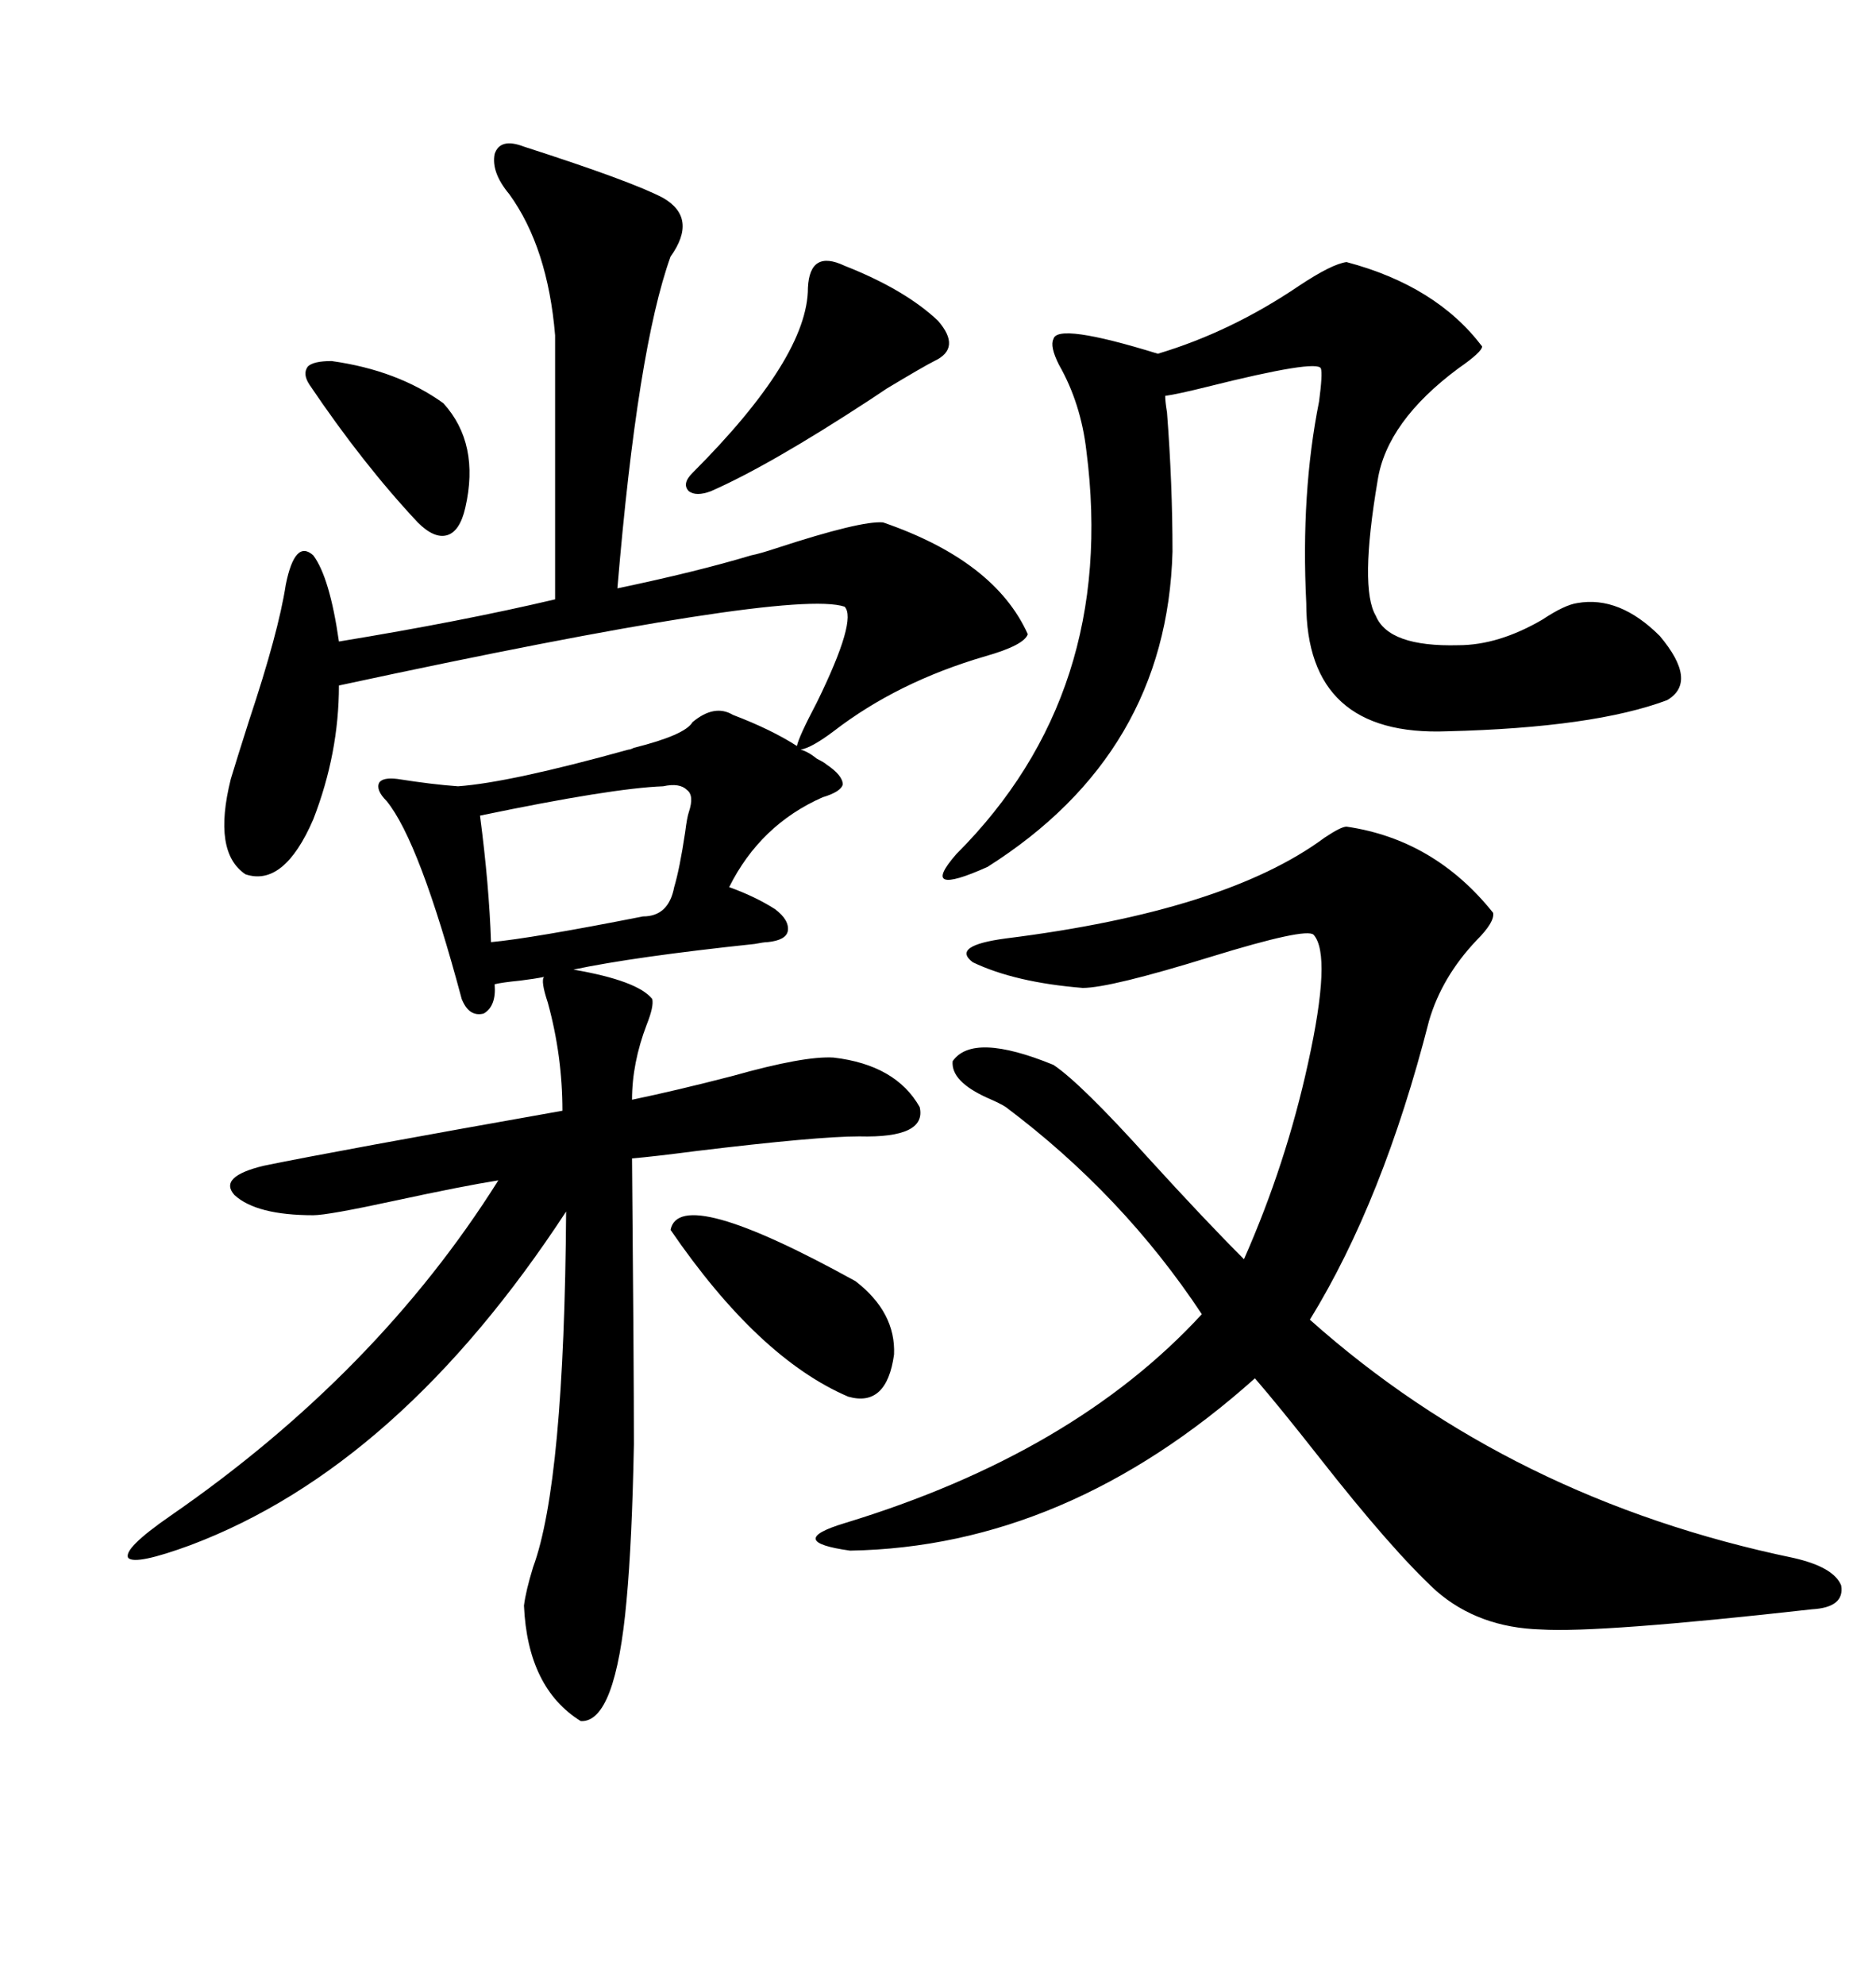 <svg xmlns="http://www.w3.org/2000/svg" xmlns:xlink="http://www.w3.org/1999/xlink" width="300" height="317.285"><path d="M83.79 23.44L83.79 23.44Q101.07 29.00 106.05 31.64L106.05 31.64Q111.62 34.86 107.23 41.02L107.23 41.02Q101.95 55.66 98.73 94.04L98.73 94.04Q111.33 91.41 120.12 88.77L120.12 88.77Q121.58 88.48 124.22 87.60L124.22 87.60Q137.70 83.20 141.21 83.50L141.21 83.50Q159.08 89.65 164.36 101.37L164.36 101.37Q163.77 103.13 157.62 104.88L157.62 104.88Q143.55 108.98 133.30 116.89L133.30 116.89Q129.79 119.53 128.03 119.82L128.03 119.82Q129.20 120.12 130.66 121.29L130.66 121.29Q131.84 121.88 132.13 122.17L132.13 122.17Q134.77 123.93 134.77 125.39L134.77 125.39Q134.47 126.56 131.54 127.44L131.54 127.44Q121.58 131.84 116.60 141.80L116.60 141.80Q120.70 143.26 123.93 145.31L123.93 145.31Q126.27 147.07 125.98 148.83L125.98 148.83Q125.68 150.29 122.75 150.59L122.75 150.59Q122.17 150.59 120.70 150.88L120.70 150.88Q101.37 152.93 91.70 154.98L91.70 154.98Q101.95 156.74 104.30 159.67L104.30 159.67Q104.59 160.84 103.42 163.77L103.42 163.77Q101.07 169.92 101.07 175.78L101.07 175.78Q108.11 174.32 117.19 171.97L117.19 171.97Q128.61 168.75 133.30 169.04L133.30 169.04Q143.26 170.21 147.07 176.95L147.07 176.95Q148.24 181.93 137.40 181.64L137.40 181.64Q130.66 181.64 111.33 183.98L111.33 183.98Q104.59 184.86 101.07 185.16L101.07 185.16Q101.37 218.26 101.37 230.86L101.37 230.86Q101.07 246.39 100.20 255.76L100.20 255.76Q98.44 275.39 92.87 275.10L92.87 275.10Q84.38 269.82 83.79 256.64L83.79 256.64Q84.08 254.30 85.25 250.49L85.25 250.49Q90.23 237.01 90.53 193.65L90.53 193.65Q63.87 234.38 30.47 246.97L30.47 246.97Q21.68 250.20 20.51 249.02L20.51 249.02Q19.63 247.56 27.25 242.29L27.25 242.29Q60.35 219.43 79.69 188.67L79.69 188.67Q74.12 189.55 63.28 191.89L63.28 191.89Q52.44 194.24 50.10 194.24L50.10 194.24Q41.02 194.24 37.50 191.02L37.50 191.02Q34.86 188.09 42.19 186.33L42.19 186.33Q53.61 183.98 89.94 177.54L89.94 177.54Q89.94 168.75 87.60 160.25L87.60 160.25Q86.43 156.74 87.01 156.15L87.01 156.15Q85.55 156.45 83.20 156.74L83.20 156.74Q80.27 157.03 79.10 157.32L79.10 157.32Q79.39 160.84 77.34 162.01L77.34 162.01Q75 162.60 73.83 159.67L73.83 159.67Q67.09 134.47 61.82 128.03L61.82 128.03Q60.06 126.27 60.64 125.10L60.64 125.10Q61.23 124.22 63.57 124.51L63.57 124.51Q69.14 125.39 73.24 125.68L73.24 125.68Q81.45 125.10 100.49 119.82L100.49 119.82Q100.78 119.82 101.37 119.53L101.37 119.53Q109.57 117.48 110.74 115.43L110.74 115.43Q114.26 112.50 117.19 114.26L117.19 114.26Q123.34 116.60 127.44 119.24L127.44 119.24Q127.73 117.77 130.66 112.21L130.66 112.21Q137.11 99.02 135.06 96.97L135.06 96.97Q126.27 94.04 54.20 109.57L54.20 109.57Q54.20 120.41 50.10 130.96L50.10 130.96Q45.41 141.80 39.26 139.75L39.26 139.75Q33.98 136.23 36.91 124.51L36.91 124.51Q37.79 121.58 39.84 115.14L39.84 115.14Q44.53 101.07 45.70 93.46L45.70 93.46Q47.17 86.13 50.10 88.77L50.10 88.77Q52.73 92.29 54.20 102.54L54.20 102.54Q73.83 99.32 88.77 95.80L88.77 95.80L88.77 53.61Q87.60 39.55 81.45 31.05L81.45 31.05Q78.52 27.54 79.10 24.61L79.10 24.61Q79.98 21.97 83.79 23.44ZM215.33 132.13L215.33 132.13Q229.39 134.18 238.77 145.90L238.77 145.90Q239.06 147.36 236.13 150.29L236.13 150.29Q230.57 156.15 228.52 163.18L228.52 163.18Q221.19 191.89 209.47 210.94L209.47 210.94Q241.70 239.65 286.82 249.02L286.82 249.02Q293.26 250.49 294.43 253.42L294.43 253.42Q295.02 256.93 289.75 257.23L289.75 257.23Q255.76 261.04 246.39 260.45L246.39 260.45Q236.43 260.16 229.69 254.30L229.69 254.30Q222.66 247.85 210.94 232.91L210.94 232.91Q204.49 224.71 200.68 220.31L200.68 220.31Q170.51 247.27 135.94 247.85L135.94 247.85Q125.39 246.39 135.06 243.46L135.06 243.46Q171.68 232.32 192.19 210.06L192.19 210.06Q179.59 191.02 160.84 176.95L160.84 176.95Q159.96 176.37 157.91 175.49L157.91 175.49Q152.05 172.85 152.34 169.63L152.34 169.63Q155.57 164.94 168.46 170.21L168.46 170.21Q172.85 173.14 183.69 185.16L183.69 185.16Q192.77 195.12 198.93 201.27L198.93 201.27Q205.66 186.04 209.18 169.92L209.18 169.92Q212.99 152.64 210.06 149.41L210.06 149.41Q208.89 148.24 193.65 152.93L193.65 152.93Q177.54 157.91 173.14 157.91L173.14 157.91Q162.30 157.03 155.57 153.81L155.57 153.81Q152.05 151.17 160.84 150L160.84 150Q196.00 145.61 211.82 133.89L211.82 133.89Q214.45 132.13 215.33 132.13ZM215.33 41.89L215.33 41.89Q229.69 45.70 237.01 55.37L237.01 55.37Q237.01 56.25 233.20 58.89L233.20 58.89Q221.78 67.38 220.31 76.76L220.31 76.76Q217.38 94.04 220.02 98.44L220.02 98.44Q222.07 103.42 233.20 103.13L233.20 103.13Q239.65 103.13 246.68 99.02L246.68 99.02Q250.20 96.68 252.25 96.39L252.25 96.39Q258.98 95.21 265.43 101.66L265.43 101.66Q271.58 108.98 266.60 111.91L266.60 111.91Q254.88 116.31 231.45 116.89L231.45 116.89Q208.89 117.77 208.89 96.39L208.89 96.39Q208.01 78.81 210.94 64.16L210.94 64.16Q211.52 59.77 211.23 58.89L211.23 58.89Q210.64 57.42 193.07 61.82L193.07 61.82Q188.38 62.99 186.33 63.28L186.33 63.28Q186.33 64.16 186.62 65.92L186.62 65.92Q187.50 77.34 187.50 88.18L187.50 88.18Q186.62 120.41 157.91 138.57L157.91 138.57Q146.78 143.55 152.93 136.52L152.93 136.52Q178.71 110.74 173.73 72.07L173.73 72.07Q172.85 64.45 169.34 58.30L169.34 58.30Q167.87 55.37 168.46 54.20L168.46 54.20Q169.04 51.56 185.16 56.54L185.16 56.54Q196.88 53.03 207.71 45.70L207.71 45.70Q212.99 42.19 215.33 41.89ZM106.05 125.68L106.05 125.68Q97.85 125.98 76.76 130.37L76.76 130.37Q78.22 141.50 78.52 150.59L78.52 150.59Q84.96 150 102.83 146.48L102.83 146.48Q106.93 146.48 107.81 141.80L107.81 141.80Q108.69 138.87 109.57 133.01L109.57 133.01Q109.86 130.66 110.16 129.79L110.16 129.79Q111.04 127.15 109.86 126.27L109.86 126.27Q108.69 125.10 106.05 125.68ZM135.06 42.48L135.06 42.48Q144.73 46.29 150 51.27L150 51.27Q153.81 55.66 149.41 57.71L149.41 57.71Q147.66 58.59 141.80 62.11L141.80 62.11Q140.04 63.28 139.16 63.87L139.16 63.87Q123.05 74.41 113.67 78.52L113.67 78.52Q111.33 79.39 110.16 78.52L110.16 78.52Q108.98 77.34 110.74 75.59L110.74 75.59Q129.20 57.13 129.20 46.00L129.20 46.00Q129.49 39.84 135.06 42.48ZM107.23 196.58L107.23 196.58Q108.69 189.26 136.82 204.79L136.82 204.79Q143.26 209.77 142.97 216.50L142.97 216.50Q141.80 225 135.64 223.24L135.64 223.24Q121.29 217.09 107.23 196.58ZM53.03 57.71L53.03 57.71Q63.57 59.18 70.90 64.45L70.90 64.45Q76.76 70.90 74.41 81.15L74.41 81.15Q73.54 84.96 71.48 85.55L71.48 85.55Q69.43 86.13 66.80 83.50L66.80 83.50Q58.01 74.12 49.51 61.52L49.51 61.52Q48.34 59.77 49.22 58.59L49.22 58.59Q50.10 57.71 53.03 57.71Z"/></svg>